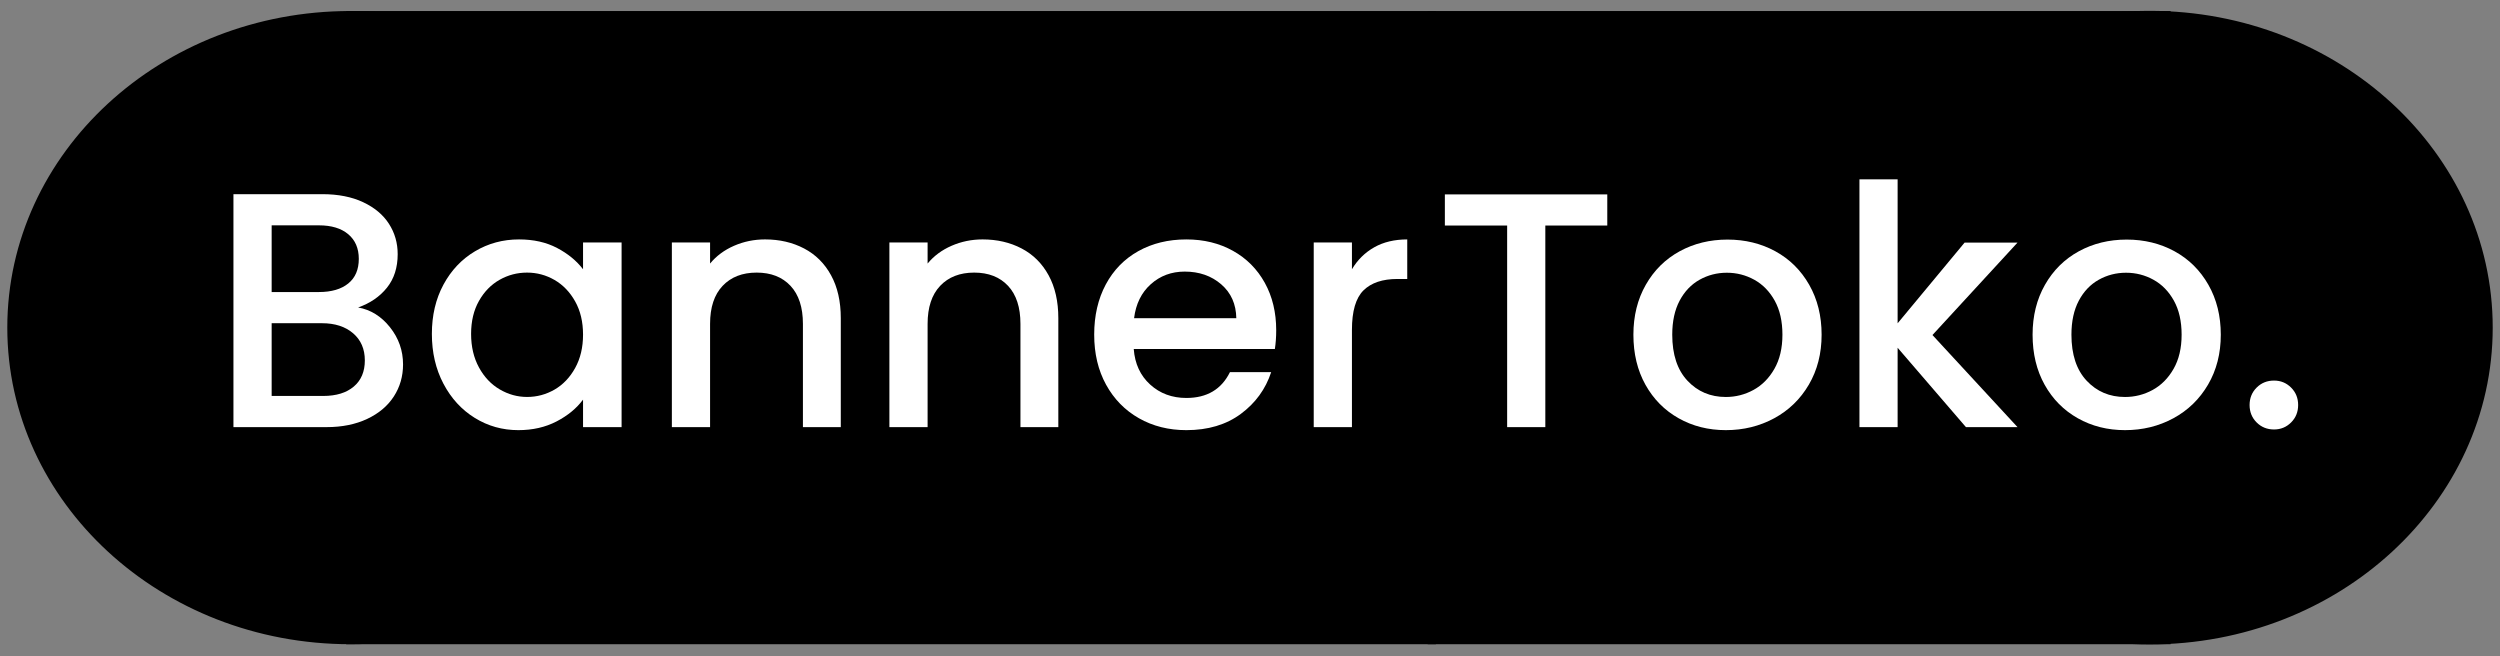 <?xml version="1.0" encoding="utf-8"?>
<!-- Generator: Adobe Illustrator 15.1.0, SVG Export Plug-In . SVG Version: 6.00 Build 0)  -->
<!DOCTYPE svg PUBLIC "-//W3C//DTD SVG 1.1//EN" "http://www.w3.org/Graphics/SVG/1.1/DTD/svg11.dtd">
<svg version="1.1" id="Layer_1" xmlns="http://www.w3.org/2000/svg" xmlns:xlink="http://www.w3.org/1999/xlink" x="0px" y="0px"
	 width="604.667px" height="158.667px" viewBox="0 0 604.667 158.667" enable-background="new 0 0 604.667 158.667"
	 xml:space="preserve">
<rect x="0" y="0" width="604.667" height="158.667" fill="#808080" stroke="none"/>
<ellipse stroke="#000000" stroke-width="2" stroke-miterlimit="10" cx="84.738" cy="79.241" rx="81.973" ry="75.575"/>
<rect x="84.738" y="3.667" stroke="#000000" stroke-width="2" stroke-miterlimit="10" width="261.565" height="151.149"/>
<ellipse stroke="#000000" stroke-width="2" stroke-miterlimit="10" cx="519.932" cy="79.241" rx="81.973" ry="75.621"/>
<rect x="346.303" y="3.667" stroke="#000000" stroke-width="2" stroke-miterlimit="10" width="177.697" height="151.149"/>
<g>
	<path fill="#FFFFFF" d="M94.322,79.147c2.108,2.649,3.162,5.648,3.162,9c0,2.865-0.744,5.445-2.229,7.742
		c-1.487,2.297-3.636,4.107-6.445,5.432c-2.811,1.324-6.08,1.986-9.81,1.986H56.462V46.963h21.484c3.837,0,7.134,0.648,9.891,1.945
		s4.836,3.04,6.242,5.229c1.405,2.189,2.108,4.635,2.108,7.338c0,3.242-0.865,5.945-2.594,8.106
		c-1.73,2.162-4.054,3.757-6.972,4.783C89.647,74.905,92.214,76.5,94.322,79.147z M65.705,70.635h11.431
		c3.026,0,5.391-0.689,7.093-2.067c1.703-1.378,2.554-3.364,2.554-5.958c0-2.541-0.851-4.526-2.554-5.959
		c-1.702-1.432-4.067-2.148-7.093-2.148H65.705V70.635z M85.567,93.497c1.784-1.512,2.675-3.619,2.675-6.322
		c0-2.757-0.946-4.945-2.837-6.567c-1.893-1.622-4.406-2.433-7.54-2.433H65.705v17.593h12.485
		C81.323,95.767,83.783,95.01,85.567,93.497z"/>
	<path fill="#FFFFFF" d="M107.252,68.852c1.865-3.459,4.404-6.147,7.621-8.066c3.215-1.918,6.77-2.879,10.661-2.879
		c3.513,0,6.58,0.689,9.202,2.068c2.621,1.377,4.715,3.094,6.283,5.147v-6.485h9.323v44.67h-9.323v-6.648
		c-1.568,2.107-3.703,3.865-6.405,5.27c-2.703,1.404-5.784,2.107-9.242,2.107c-3.838,0-7.351-0.984-10.539-2.959
		c-3.189-1.972-5.715-4.729-7.58-8.269c-1.864-3.539-2.797-7.552-2.797-12.039C104.455,76.284,105.388,72.311,107.252,68.852z
		 M139.113,72.905c-1.271-2.27-2.933-3.998-4.986-5.188c-2.055-1.188-4.27-1.784-6.648-1.784c-2.379,0-4.594,0.581-6.647,1.743
		c-2.055,1.162-3.717,2.865-4.986,5.107c-1.271,2.243-1.905,4.904-1.905,7.985s0.635,5.784,1.905,8.106
		c1.269,2.325,2.945,4.095,5.026,5.311c2.08,1.217,4.283,1.824,6.607,1.824c2.378,0,4.593-0.594,6.648-1.783
		c2.053-1.188,3.715-2.932,4.986-5.229c1.269-2.296,1.905-4.985,1.905-8.066S140.382,75.175,139.113,72.905z"/>
	<path fill="#FFFFFF" d="M194.483,60.096c2.783,1.459,4.958,3.621,6.526,6.486c1.567,2.865,2.351,6.322,2.351,10.377v26.348H194.2
		V78.336c0-3.998-1.001-7.065-3-9.201c-2-2.135-4.73-3.202-8.188-3.202c-3.459,0-6.202,1.067-8.229,3.202
		c-2.027,2.136-3.04,5.203-3.04,9.201v24.971h-9.242v-44.67h9.242v5.107c1.513-1.837,3.445-3.27,5.796-4.297
		c2.351-1.026,4.851-1.541,7.499-1.541C188.551,57.907,191.699,58.637,194.483,60.096z"/>
	<path fill="#FFFFFF" d="M247.097,60.096c2.783,1.459,4.958,3.621,6.526,6.486c1.567,2.865,2.351,6.322,2.351,10.377v26.348h-9.161
		V78.336c0-3.998-1.001-7.065-3-9.201c-2-2.135-4.73-3.202-8.188-3.202c-3.459,0-6.202,1.067-8.229,3.202
		c-2.027,2.136-3.04,5.203-3.04,9.201v24.971h-9.242v-44.67h9.242v5.107c1.513-1.837,3.445-3.27,5.796-4.297
		c2.351-1.026,4.851-1.541,7.499-1.541C241.165,57.907,244.313,58.637,247.097,60.096z"/>
	<path fill="#FFFFFF" d="M308.345,84.417h-34.131c0.27,3.567,1.594,6.433,3.973,8.593c2.377,2.162,5.296,3.243,8.755,3.243
		c4.973,0,8.485-2.08,10.54-6.242h9.972c-1.353,4.108-3.798,7.472-7.337,10.093c-3.541,2.623-7.933,3.932-13.175,3.932
		c-4.27,0-8.094-0.959-11.471-2.877c-3.378-1.918-6.027-4.621-7.945-8.107c-1.919-3.486-2.878-7.525-2.878-12.12
		c0-4.593,0.933-8.634,2.797-12.12c1.865-3.486,4.486-6.174,7.864-8.066c3.377-1.891,7.256-2.838,11.633-2.838
		c4.216,0,7.972,0.92,11.27,2.757c3.296,1.838,5.863,4.419,7.701,7.742c1.837,3.324,2.757,7.148,2.757,11.472
		C308.669,81.553,308.56,83.067,308.345,84.417z M299.022,76.959c-0.055-3.406-1.271-6.135-3.648-8.189
		c-2.379-2.053-5.324-3.08-8.837-3.08c-3.189,0-5.918,1.014-8.188,3.04c-2.271,2.026-3.622,4.771-4.054,8.229H299.022z"/>
	<path fill="#FFFFFF" d="M332.381,59.813c2.241-1.27,4.904-1.906,7.985-1.906v9.566h-2.352c-3.621,0-6.364,0.92-8.229,2.757
		c-1.864,1.838-2.797,5.026-2.797,9.566v23.511h-9.242v-44.67h9.242v6.485C328.34,62.852,330.137,61.083,332.381,59.813z"/>
</g>
<g>
	<path fill="#FFFFFF" d="M388.748,47.012v7.533h-14.985v48.762h-9.234V54.545h-15.065v-7.533H388.748z"/>
	<path fill="#FFFFFF" d="M406,101.161c-3.401-1.916-6.074-4.617-8.019-8.1c-1.944-3.483-2.916-7.52-2.916-12.11
		c0-4.535,0.998-8.558,2.997-12.068c1.997-3.51,4.725-6.209,8.181-8.101c3.455-1.89,7.316-2.835,11.583-2.835
		c4.266,0,8.127,0.945,11.583,2.835c3.455,1.892,6.183,4.591,8.181,8.101c1.998,3.511,2.997,7.533,2.997,12.068
		c0,4.536-1.026,8.56-3.077,12.069c-2.054,3.511-4.848,6.225-8.384,8.141c-3.537,1.917-7.439,2.875-11.705,2.875
		C413.208,104.036,409.402,103.078,406,101.161z M424.103,94.316c2.078-1.134,3.767-2.835,5.063-5.103
		c1.296-2.269,1.944-5.022,1.944-8.263c0-3.239-0.621-5.979-1.863-8.221c-1.242-2.24-2.89-3.929-4.94-5.063
		c-2.053-1.135-4.267-1.701-6.643-1.701c-2.377,0-4.576,0.566-6.602,1.701c-2.024,1.134-3.632,2.822-4.819,5.063
		c-1.188,2.241-1.782,4.981-1.782,8.221c0,4.808,1.228,8.52,3.686,11.138c2.457,2.62,5.549,3.929,9.274,3.929
		C419.796,96.017,422.024,95.45,424.103,94.316z"/>
	<path fill="#FFFFFF" d="M467.397,81.032l20.573,22.275h-12.474L458.972,84.11v19.197h-9.233v-59.94h9.233v34.83l16.2-19.521h12.798
		L467.397,81.032z"/>
	<path fill="#FFFFFF" d="M502.549,101.161c-3.401-1.916-6.074-4.617-8.019-8.1c-1.944-3.483-2.916-7.52-2.916-12.11
		c0-4.535,0.998-8.558,2.997-12.068c1.997-3.51,4.725-6.209,8.181-8.101c3.455-1.89,7.316-2.835,11.583-2.835
		c4.266,0,8.127,0.945,11.583,2.835c3.455,1.892,6.183,4.591,8.181,8.101c1.998,3.511,2.997,7.533,2.997,12.068
		c0,4.536-1.026,8.56-3.077,12.069c-2.054,3.511-4.848,6.225-8.384,8.141c-3.537,1.917-7.439,2.875-11.705,2.875
		C509.758,104.036,505.952,103.078,502.549,101.161z M520.653,94.316c2.078-1.134,3.767-2.835,5.063-5.103
		c1.296-2.269,1.944-5.022,1.944-8.263c0-3.239-0.621-5.979-1.863-8.221c-1.242-2.24-2.89-3.929-4.94-5.063
		c-2.053-1.135-4.267-1.701-6.643-1.701c-2.377,0-4.576,0.566-6.602,1.701c-2.024,1.134-3.632,2.822-4.819,5.063
		c-1.188,2.241-1.782,4.981-1.782,8.221c0,4.808,1.228,8.52,3.686,11.138c2.457,2.62,5.549,3.929,9.274,3.929
		C516.346,96.017,518.574,95.45,520.653,94.316z"/>
	<path fill="#FFFFFF" d="M545.802,102.173c-1.134-1.134-1.701-2.538-1.701-4.212s0.567-3.078,1.701-4.212
		c1.134-1.135,2.538-1.701,4.212-1.701c1.62,0,2.997,0.566,4.131,1.701c1.135,1.134,1.701,2.538,1.701,4.212
		s-0.566,3.078-1.701,4.212c-1.134,1.134-2.511,1.701-4.131,1.701C548.34,103.875,546.936,103.307,545.802,102.173z"/>
</g>
</svg>
